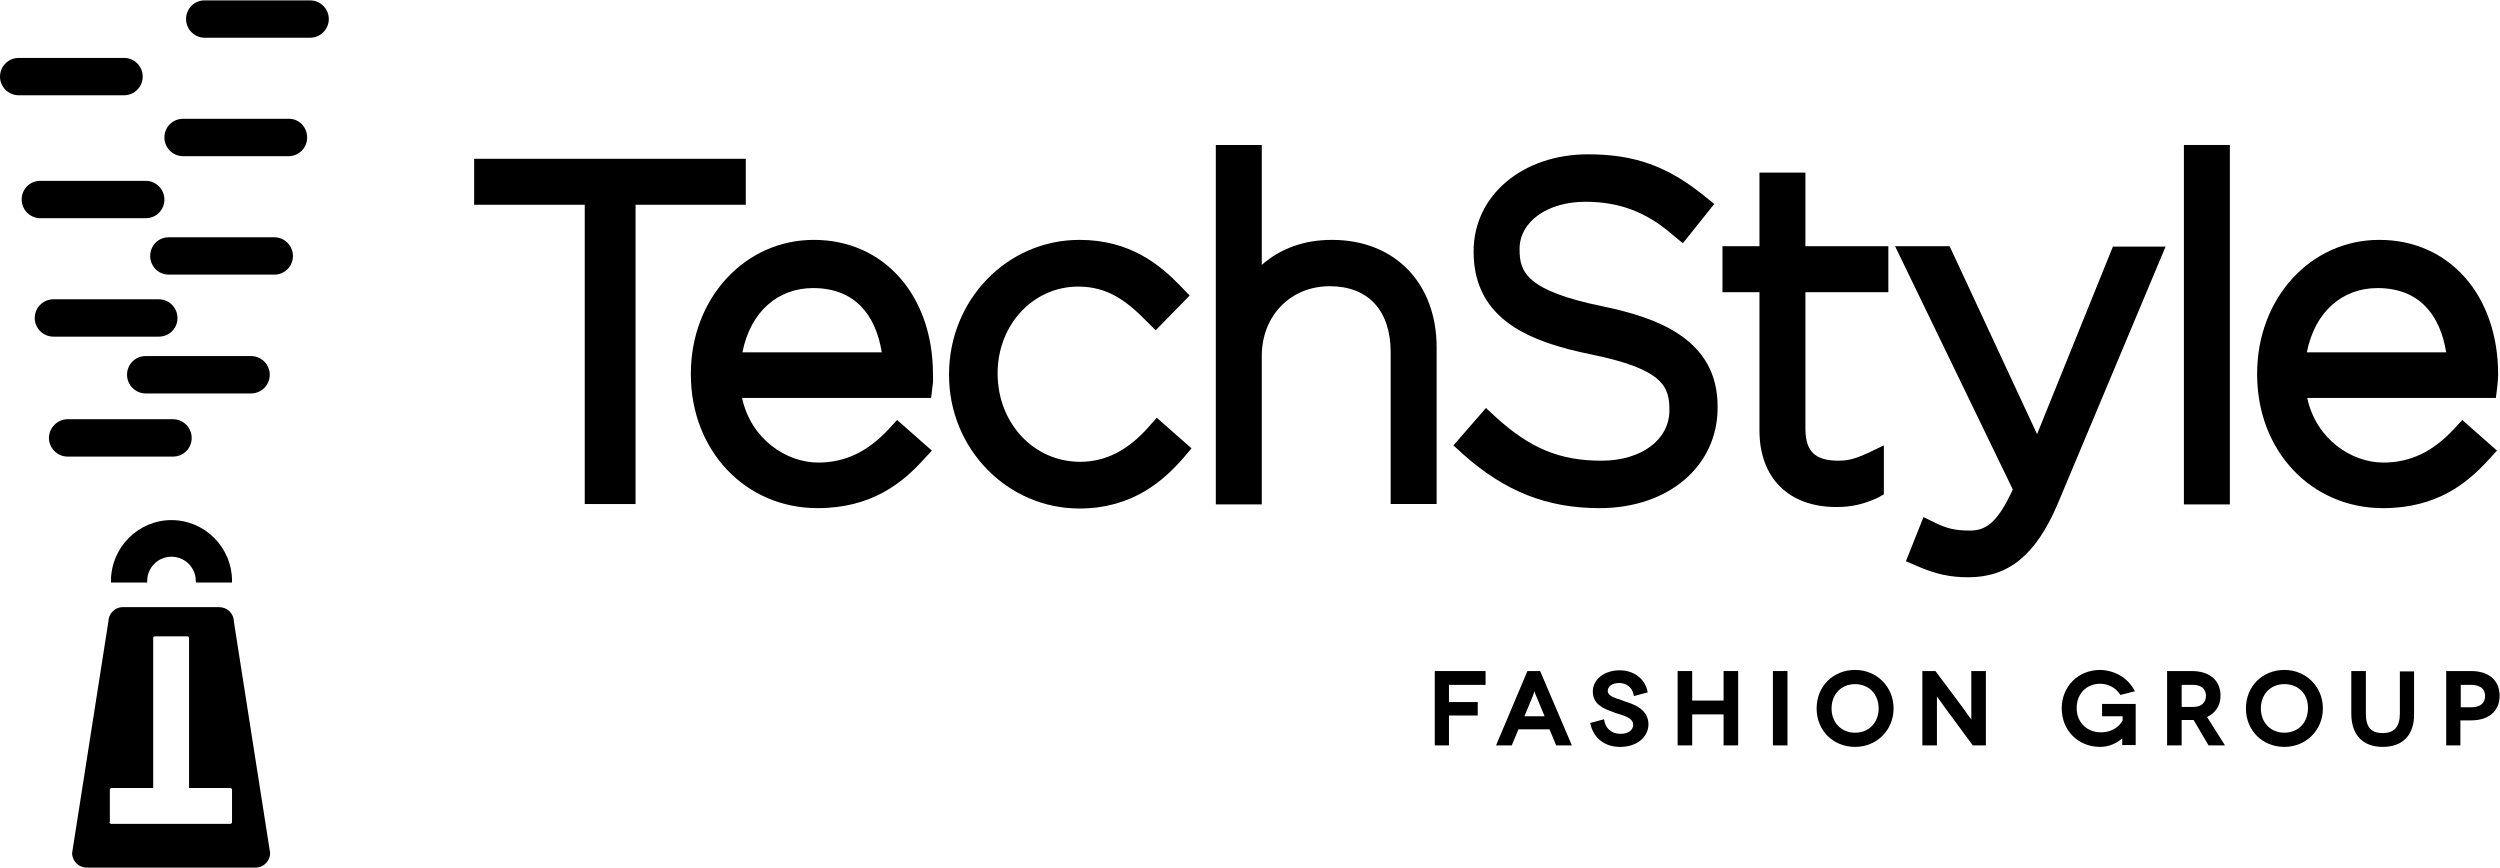 <?xml version="1.0" encoding="UTF-8"?> <!-- Generator: Adobe Illustrator 24.1.0, SVG Export Plug-In . SVG Version: 6.00 Build 0) --> <svg xmlns="http://www.w3.org/2000/svg" xmlns:xlink="http://www.w3.org/1999/xlink" version="1.1" id="Layer_1" x="0px" y="0px" viewBox="0 0 669.1 232.2" xml:space="preserve"> <g> <polygon points="384,199.5 387.8,199.5 387.8,191.5 395.5,191.5 395.5,187.9 387.8,187.9 387.8,183.3 397.6,183.3 397.6,179.6 384,179.6 "></polygon> <path d="M408.8,179.6l-8.4,19.9h4.2l1.8-4.3h8.3l1.8,4.3h4.2l-8.5-19.9H408.8z M408,191.7l2.2-5.3c0.2-0.5,0.3-1,0.5-1.4 c0.1,0.5,0.3,1,0.5,1.4l2.2,5.3H408z"></path> <path d="M434.8,187.7l-0.5-0.2c-2.1-0.7-4-1.2-4-2.6c0-1.2,1.2-2.1,3.1-2.1c1.9,0,3.4,1.2,3.8,3l0.1,0.5l3.7-1l-0.1-0.4 c-0.7-3.3-3.7-5.5-7.4-5.5c-4.1,0-7.2,2.4-7.2,5.7c0,3.6,3.3,4.7,5.5,5.5c0.4,0.2,0.8,0.3,1.2,0.4c2.2,0.7,4.1,1.3,4.1,3 c0,1.4-1.3,2.4-3.4,2.4c-2.7,0-4-1.8-4.3-3.4l-0.1-0.5l-3.7,1l0.1,0.4c0.9,3.8,3.9,6,7.9,6c4.4,0,7.5-2.5,7.6-6 C441.2,189.7,437,188.4,434.8,187.7z"></path> <polygon points="461.3,187.5 452.9,187.5 452.9,179.6 449,179.6 449,199.5 452.9,199.5 452.9,191.2 461.3,191.2 461.3,199.5 465.2,199.5 465.2,179.6 461.3,179.6 "></polygon> <rect x="474.5" y="179.6" width="3.9" height="19.9"></rect> <path d="M496.5,179.3c-5.9,0-10.3,4.4-10.3,10.3c0,5.9,4.4,10.3,10.3,10.3c5.8,0,10.3-4.5,10.3-10.3 C506.8,183.8,502.3,179.3,496.5,179.3z M496.5,196.1c-3.7,0-6.3-2.7-6.3-6.5c0-3.8,2.6-6.5,6.3-6.5s6.3,2.7,6.3,6.5 C502.8,193.4,500.2,196.1,496.5,196.1z"></path> <path d="M527.6,188.1c0,1.7,0,3.3,0,4.4c0,0.1,0,0.1,0,0.1c-0.1-0.2-0.3-0.5-0.5-0.7c-0.6-0.9-1.4-1.9-2-2.8l-7.1-9.5h-3.5v19.9 h3.9V191c0-1.9,0-3.5,0-4.6c0.7,0.9,1.6,2.3,2.6,3.6l7,9.5h3.5v-19.9h-3.9V188.1z"></path> <path d="M562.6,191.7h5.5v1.1c-0.6,1.2-2.4,3.2-5.8,3.2c-3.8,0-6.5-2.7-6.5-6.5s2.6-6.5,6.3-6.5c2.2,0,4.1,1.1,5.2,2.7l0.2,0.3 l3.9-1l-0.3-0.5c-1.8-3.2-5.2-5.1-9-5.2c-5.9,0-10.3,4.4-10.3,10.3c0,5.9,4.4,10.3,10.3,10.3c2.6,0,4.7-1.2,5.9-2.3 c0,0.4,0,0.8,0,1.4v0.4h3.6v-11h-9V191.7z"></path> <path d="M594.3,186.2c0-4.1-2.9-6.6-7.7-6.6H580v19.9h3.9v-6.8h2.8c0.2,0,0.3,0,0.4,0l4,6.8h4.4l-4.8-7.6 C593,190.8,594.3,188.8,594.3,186.2z M587,189.2h-3.1v-5.9h3.1c2.1,0,3.4,1.1,3.4,2.9C590.4,188.1,589.1,189.2,587,189.2z"></path> <path d="M611.4,179.3c-5.9,0-10.3,4.4-10.3,10.3c0,5.9,4.4,10.3,10.3,10.3c5.8,0,10.3-4.5,10.3-10.3 C621.7,183.8,617.2,179.3,611.4,179.3z M611.4,196.1c-3.7,0-6.3-2.7-6.3-6.5c0-3.8,2.6-6.5,6.3-6.5c3.8,0,6.4,2.7,6.3,6.5 C617.7,193.4,615.1,196.1,611.4,196.1z"></path> <path d="M642.3,191c0,3.5-1.5,5.2-4.6,5.2s-4.5-1.6-4.5-5.2v-11.4h-3.9V191c0,5.7,3.1,8.9,8.4,8.9c5.4,0,8.5-3.2,8.4-8.9v-11.3 h-3.8V191z"></path> <path d="M661.4,179.6h-6.7v19.9h3.8v-6.7h2.9c4.7,0,7.6-2.5,7.6-6.6C669,182.1,666.1,179.6,661.4,179.6z M661.4,189.3h-2.8v-6h2.8 c1.4,0,3.7,0.4,3.7,3C665.1,188.2,663.8,189.3,661.4,189.3z"></path> </g> <g> <polygon points="199.6,42.5 126.9,42.5 126.9,54.8 156.5,54.8 156.5,134.9 170.1,134.9 170.1,54.8 199.6,54.8 "></polygon> <path d="M217.8,64.2c-18.5,0-32.9,15.7-32.9,35.8v0.2c0,20.4,14.6,35.8,33.9,35.8c14.5,0,22.7-6.8,28.2-12.8l2.4-2.6l-9.3-8.2 l-2.3,2.5c-5.5,5.9-11.5,8.9-18.8,8.9c-8.5,0-18-6.2-20.4-17.3h50.6l0.4-3.3c0.2-1.2,0.1-1.9,0.1-3 C249.7,79.1,236.6,64.2,217.8,64.2z M198.7,94.3c2.2-11.1,9.7-17.2,18.9-17.2c11.3,0,16.8,7.3,18.4,17.2H198.7z"></path> <path d="M307.3,114.4c-5.5,6.2-11.5,9.2-18.2,9.2c-12.4,0-22.1-10.3-22.1-23.7c0-13,9.5-23.2,21.6-23.2c7.7,0,12.8,3.7,18.2,9.2 l2.5,2.5l9.1-9.3l-2.3-2.4c-5.6-5.8-13.6-12.5-27.2-12.5c-19.4,0-34.9,16.1-34.9,36v0.2c0,19.7,15.6,35.7,34.9,35.7 c14.4,0,22.7-7.7,27.8-13.5l2.2-2.6l-9.3-8.2L307.3,114.4z"></path> <path d="M356.5,64.2c-7.5,0-13.8,2.3-18.8,6.7V38.8h-12.3V135h12.3V95.3c0-10.8,7.7-18.7,18.2-18.7c10.3,0,16.3,6.5,16.3,17.7v40.6 h12.3V93.2C384.6,75.9,373.4,64.2,356.5,64.2z"></path> <path d="M429,82c-20.5-4.2-22.3-9.2-22.3-15.2v-0.2c0-7.3,7.5-12.6,17.6-12.6c9,0,16.3,2.7,23.3,8.8l2.8,2.3l8.4-10.5l-2.7-2.2 c-9.8-7.9-18.6-11.1-31.1-11.1c-17.6,0-30.6,11.1-30.6,25.9v0.2c0,18.5,15.7,24.2,31.2,27.4c19.8,4,21.2,8.8,21.2,15 c0,7.9-7.5,13.5-18.2,13.5c-11.1,0-19.1-3.3-28.3-11.7l-2.6-2.4l-8.7,10l2.5,2.3c11.2,10,22.5,14.5,36.6,14.5 c18.4,0,31.6-11.2,31.6-26.9C459.9,90.7,443.4,85,429,82z"></path> <path d="M483.2,46.2h-12.3v19.7H461v12.3h9.9v37c0,12.6,7.7,20.5,20.6,20.5c4.2,0,7.4-0.8,11.1-2.5l1.6-0.9v-13.1l-4.6,2.2 c-3.1,1.4-5,1.9-7.6,1.9c-6.3,0-8.8-2.6-8.8-8.6V78.2h22.2V65.9h-22.2V46.2z"></path> <path d="M545.2,116.2l-23.4-50.3h-14.6l31.5,65.1c-4.2,9.2-7.4,11-11.5,11c-4.2,0-6.4-0.7-9.1-2l-3.3-1.6l-4.7,11.8l3,1.3 c4.8,2.1,8.7,3,13.7,3c10.8,0,18.1-6,23.9-19.6L579.6,66h-14.1L545.2,116.2z"></path> <rect x="584.5" y="38.8" width="12.3" height="96.2"></rect> <path d="M668.4,103.2c0.1-1.2,0.2-1.8,0.2-3c0-21.1-13-36-31.8-36c-18.5,0-32.7,15.7-32.7,35.8v0.2c0,20.4,14.4,35.8,33.7,35.8 c14.5,0,22.6-6.8,28.1-12.8l2.4-2.6l-9.3-8.2l-2.3,2.5c-5.5,5.9-11.5,8.9-18.8,8.9c-8.5,0-18-6.2-20.4-17.3H668L668.4,103.2z M617.4,94.3c2.2-11.1,9.7-17.2,18.9-17.2c11.3,0,16.8,7.3,18.4,17.2H617.4z"></path> </g> <path fill-rule="evenodd" clip-rule="evenodd" d="M83,10.1H54.8c-2.8,0-5-2.3-5-5c0-2.8,2.2-5,5-5H83c2.8,0,5,2.3,5,5 S85.8,10.1,83,10.1z M82.2,36.8c0,2.8-2.2,5-5,5H49c-2.8,0-5-2.3-5-5c0-2.8,2.2-5,5-5h28.2C80,31.7,82.2,34,82.2,36.8z M39,58.4 H10.8c-2.8,0-5-2.3-5-5c0-2.8,2.2-5,5-5H39c2.8,0,5,2.3,5,5C44,56.2,41.8,58.4,39,58.4z M33.2,25.5H5c-2.8,0-5-2.3-5-5s2.2-5,5-5 h28.2c2.8,0,5,2.3,5,5S36,25.5,33.2,25.5z M14.3,80.1h28.2c2.8,0,5,2.3,5,5l0,0c0,2.8-2.2,5-5,5H14.3c-2.8,0-5-2.3-5-5l0,0 C9.3,82.4,11.5,80.1,14.3,80.1z M18.1,112.2h28.2c2.8,0,5,2.3,5,5c0,2.8-2.2,5-5,5H18.1c-2.8,0-5-2.3-5-5S15.4,112.2,18.1,112.2z M32.8,162.5h25.9c2.1,0,3.9,1.7,3.9,3.9l9.7,61.9c0,2.1-1.7,3.9-3.9,3.9H23.2c-2.1,0-3.9-1.7-3.9-3.9l9.7-61.9 C29,164.3,30.7,162.5,32.8,162.5z M29.3,220c0,0.3,0.2,0.5,0.5,0.5h11.6H50h11.6c0.3,0,0.5-0.2,0.5-0.5v-8.6c0-0.3-0.2-0.5-0.5-0.5 h-11v-40.1c0-0.3-0.2-0.5-0.5-0.5h-8.6c-0.3,0-0.5,0.2-0.5,0.5v40.1H29.9c-0.3,0-0.5,0.2-0.5,0.5v8.6H29.3z M29.7,155.9 c0-0.1,0-0.3,0-0.4c0-9,7.3-16.3,16.2-16.3s16.2,7.3,16.2,16.3c0,0.1,0,0.3,0,0.4h-9.6c0,0-0.1-0.2-0.1-0.4c0-3.6-2.9-6.5-6.5-6.5 s-6.5,2.9-6.5,6.5c0,0.1,0,0.4,0,0.4H29.7z M67.2,105.3H39c-2.8,0-5-2.3-5-5c0-2.8,2.2-5,5-5h28.2c2.8,0,5,2.3,5,5 S70,105.3,67.2,105.3z M40.2,68.5L40.2,68.5c0-2.8,2.2-5,5-5h28.2c2.8,0,5,2.3,5,5l0,0c0,2.8-2.2,5-5,5H45.2 C42.4,73.5,40.2,71.3,40.2,68.5z"></path> </svg> 